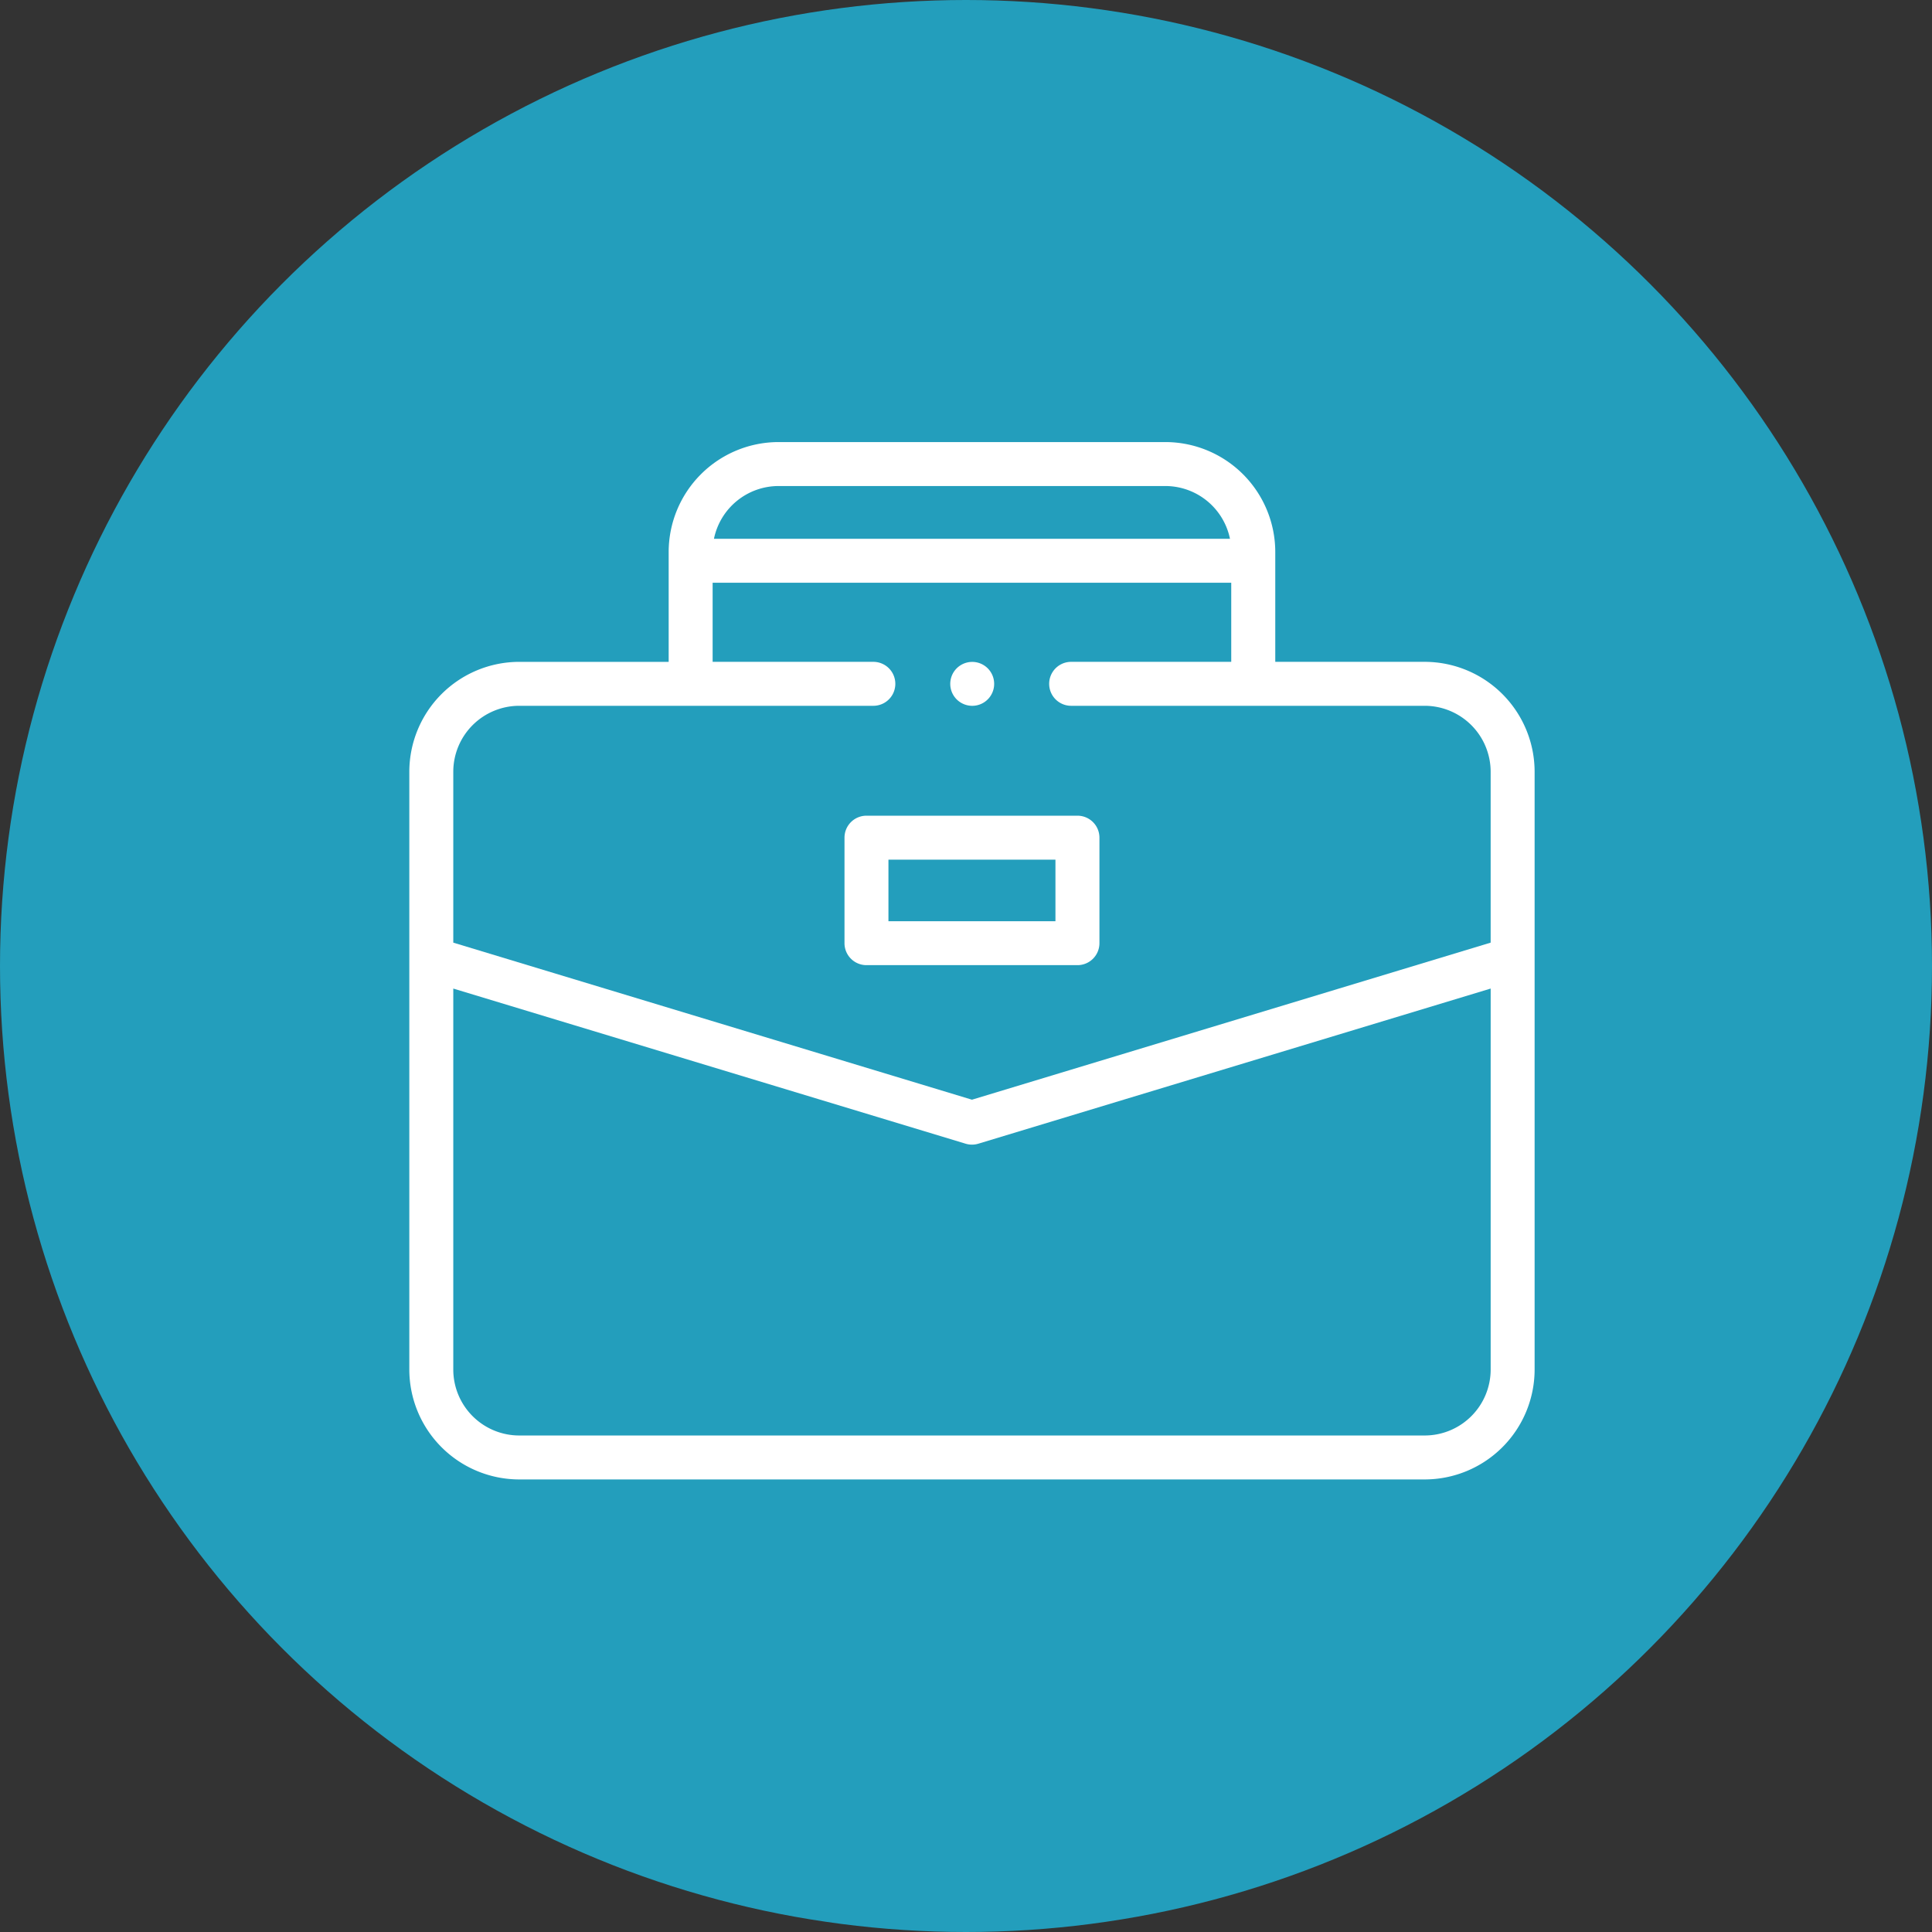 <svg id="Component_3_1" data-name="Component 3 – 1" xmlns="http://www.w3.org/2000/svg" width="118" height="118" viewBox="0 0 118 118">
  <rect x="0" y="0" width="118" height="118" fill="#333333" stroke="none"/>
  <circle id="Ellipse_4" data-name="Ellipse 4" cx="59" cy="59" r="59" fill="#239ebc"/>
  <g id="XMLID_1_" transform="translate(25 27)">
    <g id="XMLID_1090_">
      <path id="XMLID_1098_" d="M68.729,40.135a6.719,6.719,0,0,0-6.712-6.712H52.889V26.712A6.719,6.719,0,0,0,46.177,20H22.552a6.719,6.719,0,0,0-6.712,6.712v6.712H6.712A6.719,6.719,0,0,0,0,40.135V76.647a6.719,6.719,0,0,0,6.712,6.712H62.017a6.719,6.719,0,0,0,6.712-6.712ZM22.552,22.685H46.177a4.034,4.034,0,0,1,3.946,3.222H18.606a4.034,4.034,0,0,1,3.946-3.222ZM6.712,36.108H28.341a1.342,1.342,0,1,0,0-2.685H18.525V28.591H50.2v4.832H40.422a1.342,1.342,0,0,0,0,2.685H62.017a4.032,4.032,0,0,1,4.027,4.027V50.573l-31.68,9.593L2.685,50.573V40.135A4.032,4.032,0,0,1,6.712,36.108ZM62.017,80.675H6.712a4.032,4.032,0,0,1-4.027-4.027V53.378l31.291,9.475a1.343,1.343,0,0,0,.778,0l31.291-9.475v23.27A4.032,4.032,0,0,1,62.017,80.675Z" transform="translate(0 -20)" fill="#fff"/>
      <path id="XMLID_1119_" d="M199.342,199.128h12.887a1.342,1.342,0,0,0,1.342-1.342v-6.443A1.342,1.342,0,0,0,212.229,190H199.342A1.342,1.342,0,0,0,198,191.342v6.443A1.342,1.342,0,0,0,199.342,199.128Zm1.342-6.443h10.2v3.759h-10.2Z" transform="translate(-171.421 -167.18)" fill="#fff"/>
      <path id="XMLID_1126_" d="M247.472,122.685a1.341,1.341,0,1,0-.95-.393A1.353,1.353,0,0,0,247.472,122.685Z" transform="translate(-213.091 -106.576)" fill="#fff"/>
    </g>
  </g>
</svg>
